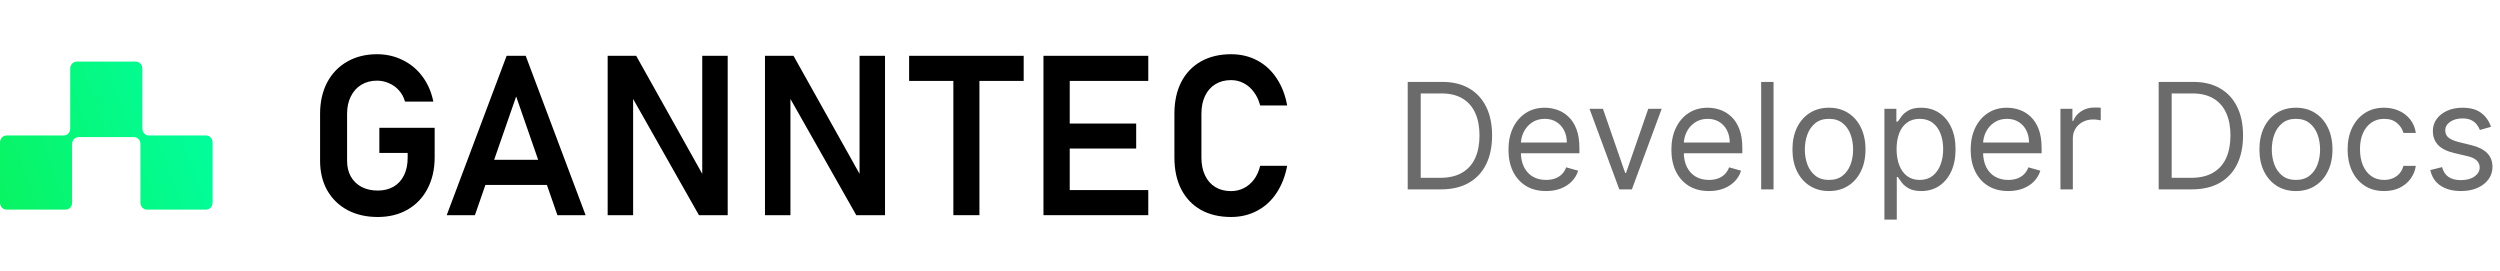<svg width="10997" height="1193" viewBox="0 0 10997 1193" fill="none" xmlns="http://www.w3.org/2000/svg">
<path fill-rule="evenodd" clip-rule="evenodd" d="M337.687 271H597.314C613.202 271 626.161 284.316 626.161 300.642V566.29C626.161 582.616 639.12 595.933 655.009 595.933H906.153C922.041 595.933 935 609.249 935 625.575V892.357C935 908.685 922.041 922 906.153 922H646.526C630.637 922 617.678 908.685 617.678 892.357V632.639C617.678 616.313 604.72 602.997 588.831 602.997H346.169C330.28 602.997 317.322 616.313 317.322 632.639V892.357C317.322 908.685 304.363 922 288.474 922H28.847C12.959 922 0 908.685 0 892.357V625.575C0 609.249 12.959 595.933 28.847 595.933H279.992C295.881 595.933 308.84 582.616 308.84 566.29V300.642C308.84 284.316 321.799 271 337.687 271Z" fill="url(#paint0_linear_2295_38)"/>
<path d="M1912 562.245V692.031C1912 744.139 1901.53 790.136 1880.62 830.02C1860.02 869.583 1830.73 900.3 1792.76 922.173C1755.09 943.724 1711.32 954.5 1661.45 954.5C1611.24 954.5 1566.98 944.367 1528.69 924.102C1490.38 903.517 1460.62 874.569 1439.38 837.258C1418.45 799.944 1408 756.683 1408 707.469V500.487C1408 448.379 1418.3 402.545 1438.89 362.98C1459.81 323.417 1489.1 292.86 1526.75 271.309C1564.74 249.436 1608.66 238.5 1658.55 238.5C1699.42 238.5 1737.24 247.185 1772.01 264.555C1806.75 281.601 1835.72 305.887 1858.89 337.409C1882.07 368.932 1897.84 405.438 1906.2 446.932H1781.65C1776.19 427.632 1767.17 411.068 1754.62 397.236C1742.38 383.405 1727.75 372.953 1710.68 365.875C1693.96 358.478 1676.57 354.779 1658.55 354.779C1632.16 354.779 1608.98 360.891 1589.03 373.113C1569.41 385.015 1554.11 402.061 1543.17 424.255C1532.23 446.128 1526.75 471.537 1526.75 500.487V707.469C1526.75 733.525 1532.23 756.523 1543.17 776.464C1554.43 796.086 1570.2 811.364 1590.48 822.301C1611.07 832.915 1634.72 838.221 1661.45 838.221C1687.84 838.221 1711 832.593 1730.97 821.335C1750.91 809.755 1766.21 793.191 1776.83 771.64C1787.77 749.767 1793.23 723.874 1793.23 693.96V672.731H1668.68V562.245H1912Z" fill="black"/>
<path d="M2228.5 245.5H2312.48L2576 946.5H2451.96L2270.49 424.366L2089.04 946.5H1965L2228.5 245.5ZM2089.04 703.031H2458.23V813.435H2089.04V703.031Z" fill="black"/>
<path d="M2673 245.5H2798.48L3100.62 785.362L3089.04 797.907V245.5H3201V946.5H3074.56L2773.38 414.841L2784.98 402.298V946.5H2673V245.5Z" fill="black"/>
<path d="M3365 245.5H3490.5L3792.6 785.362L3781.02 797.907V245.5H3893V946.5H3766.54L3465.4 414.841L3476.98 402.298V946.5H3365V245.5Z" fill="black"/>
<path d="M4193.66 302.872H4308.34V946.5H4193.66V302.872ZM3999 245.5H4503V355.906H3999V245.5Z" fill="black"/>
<path d="M4590 245.5H4705.49V946.5H4590V245.5ZM4637.83 836.094H5051V946.5H4637.83V836.094ZM4637.83 543.45H4997.83V653.373H4637.83V543.45ZM4637.83 245.5H5051V355.906H4637.83V245.5Z" fill="black"/>
<path d="M5415.21 954.5C5364.33 954.5 5320.05 944.046 5282.39 923.139C5245.04 901.91 5216.21 871.674 5195.94 832.431C5175.97 793.191 5166 746.712 5166 692.996V500.487C5166 446.772 5175.97 400.291 5195.94 361.051C5216.21 321.81 5245.04 291.574 5282.39 270.345C5320.05 249.117 5364.33 238.5 5415.21 238.5C5457.37 238.5 5495.53 247.507 5529.67 265.519C5564.11 283.533 5592.6 309.586 5615.14 343.68C5638.01 377.455 5653.61 417.502 5662 463.818H5543.18C5537.4 441.304 5528.22 421.682 5515.65 404.956C5503.1 387.907 5488.12 374.882 5470.73 365.875C5453.68 356.87 5435.16 352.366 5415.21 352.366C5388.47 352.366 5365.29 358.478 5345.66 370.699C5326.33 382.601 5311.37 399.65 5300.74 421.842C5290.11 444.037 5284.8 470.252 5284.8 500.487V692.996C5284.8 723.23 5290.11 749.445 5300.74 771.64C5311.37 793.834 5326.33 810.88 5345.66 822.783C5365.29 834.685 5388.47 840.634 5415.21 840.634C5435.48 840.634 5454.15 836.292 5471.22 827.607C5488.61 818.922 5503.57 806.218 5516.14 789.492C5528.69 772.765 5537.72 752.662 5543.18 729.182H5662C5653.29 775.501 5637.52 815.707 5614.67 849.801C5592.13 883.574 5563.62 909.467 5529.18 927.481C5495.06 945.493 5457.05 954.5 5415.21 954.5Z" fill="black"/>
<path d="M6338.12 833H6192.24V360.273H6344.59C6390.45 360.273 6429.69 369.736 6462.31 388.664C6494.93 407.438 6519.94 434.444 6537.33 469.683C6554.71 504.768 6563.41 546.778 6563.41 595.713C6563.41 644.955 6554.64 687.35 6537.1 722.897C6519.55 758.29 6494.01 785.527 6460.46 804.609C6426.92 823.536 6386.14 833 6338.12 833ZM6249.49 782.219H6334.43C6373.52 782.219 6405.91 774.679 6431.61 759.598C6457.31 744.518 6476.47 723.051 6489.08 695.198C6501.7 667.345 6508.01 634.184 6508.01 595.713C6508.01 557.55 6501.78 524.696 6489.31 497.151C6476.85 469.452 6458.23 448.217 6433.46 433.444C6408.68 418.517 6377.83 411.054 6340.89 411.054H6249.49V782.219ZM6800.7 840.386C6766.53 840.386 6737.07 832.846 6712.29 817.766C6687.67 802.531 6668.66 781.295 6655.28 754.058C6642.04 726.667 6635.43 694.813 6635.43 658.497C6635.43 622.181 6642.04 590.173 6655.28 562.474C6668.66 534.622 6687.28 512.924 6711.14 497.382C6735.14 481.686 6763.15 473.838 6795.16 473.838C6813.62 473.838 6831.86 476.916 6849.86 483.071C6867.87 489.226 6884.25 499.229 6899.03 513.078C6913.8 526.774 6925.57 544.932 6934.34 567.553C6943.11 590.173 6947.5 618.026 6947.5 651.111V674.193H6674.2V627.105H6892.1C6892.1 607.1 6888.1 589.25 6880.1 573.554C6872.25 557.858 6861.02 545.47 6846.4 536.391C6831.93 527.312 6814.85 522.773 6795.16 522.773C6773.46 522.773 6754.69 528.159 6738.84 538.93C6723.14 549.548 6711.06 563.398 6702.6 580.479C6694.13 597.56 6689.9 615.872 6689.9 635.415V666.807C6689.9 693.582 6694.52 716.28 6703.75 734.9C6713.14 753.366 6726.14 767.446 6742.76 777.141C6759.38 786.681 6778.69 791.452 6800.7 791.452C6815.01 791.452 6827.93 789.451 6839.47 785.45C6851.17 781.295 6861.25 775.14 6869.71 766.984C6878.18 758.675 6884.72 748.365 6889.33 736.054L6941.96 750.827C6936.42 768.677 6927.11 784.373 6914.03 797.915C6900.95 811.303 6884.79 821.767 6865.56 829.307C6846.32 836.693 6824.7 840.386 6800.7 840.386ZM7309.49 478.455L7178.38 833H7122.98L6991.88 478.455H7050.97L7148.84 760.983H7152.53L7250.4 478.455H7309.49ZM7517.35 840.386C7483.18 840.386 7453.72 832.846 7428.94 817.766C7404.32 802.531 7385.32 781.295 7371.93 754.058C7358.69 726.667 7352.08 694.813 7352.08 658.497C7352.08 622.181 7358.69 590.173 7371.93 562.474C7385.32 534.622 7403.93 512.924 7427.79 497.382C7451.79 481.686 7479.8 473.838 7511.81 473.838C7530.27 473.838 7548.51 476.916 7566.51 483.071C7584.52 489.226 7600.9 499.229 7615.68 513.078C7630.45 526.774 7642.22 544.932 7650.99 567.553C7659.76 590.173 7664.15 618.026 7664.15 651.111V674.193H7390.85V627.105H7608.75C7608.75 607.1 7604.75 589.25 7596.75 573.554C7588.9 557.858 7577.67 545.47 7563.05 536.391C7548.58 527.312 7531.5 522.773 7511.81 522.773C7490.11 522.773 7471.34 528.159 7455.49 538.93C7439.79 549.548 7427.71 563.398 7419.25 580.479C7410.78 597.56 7406.55 615.872 7406.55 635.415V666.807C7406.55 693.582 7411.17 716.28 7420.4 734.9C7429.79 753.366 7442.79 767.446 7459.41 777.141C7476.03 786.681 7495.34 791.452 7517.35 791.452C7531.66 791.452 7544.58 789.451 7556.12 785.45C7567.82 781.295 7577.9 775.14 7586.36 766.984C7594.83 758.675 7601.37 748.365 7605.98 736.054L7658.61 750.827C7653.07 768.677 7643.76 784.373 7630.68 797.915C7617.6 811.303 7601.44 821.767 7582.21 829.307C7562.97 836.693 7541.35 840.386 7517.35 840.386ZM7801.49 360.273V833H7747.02V360.273H7801.49ZM8045.3 840.386C8013.29 840.386 7985.21 832.769 7961.05 817.535C7937.04 802.3 7918.27 780.988 7904.73 753.597C7891.34 726.205 7884.64 694.198 7884.64 657.574C7884.64 620.642 7891.34 588.404 7904.73 560.859C7918.27 533.314 7937.04 511.924 7961.05 496.69C7985.21 481.455 8013.29 473.838 8045.3 473.838C8077.31 473.838 8105.31 481.455 8129.32 496.69C8153.48 511.924 8172.25 533.314 8185.64 560.859C8199.18 588.404 8205.95 620.642 8205.95 657.574C8205.95 694.198 8199.18 726.205 8185.64 753.597C8172.25 780.988 8153.48 802.3 8129.32 817.535C8105.31 832.769 8077.31 840.386 8045.3 840.386ZM8045.3 791.452C8069.61 791.452 8089.62 785.219 8105.31 772.755C8121.01 760.29 8132.63 743.902 8140.17 723.589C8147.71 703.277 8151.48 681.272 8151.48 657.574C8151.48 633.876 8147.71 611.794 8140.17 591.327C8132.63 570.861 8121.01 554.319 8105.31 541.7C8089.62 529.082 8069.61 522.773 8045.3 522.773C8020.98 522.773 8000.98 529.082 7985.28 541.7C7969.59 554.319 7957.97 570.861 7950.43 591.327C7942.89 611.794 7939.12 633.876 7939.12 657.574C7939.12 681.272 7942.89 703.277 7950.43 723.589C7957.97 743.902 7969.59 760.29 7985.28 772.755C8000.98 785.219 8020.98 791.452 8045.3 791.452ZM8289.11 965.955V478.455H8341.73V534.776H8348.2C8352.2 528.62 8357.74 520.772 8364.82 511.232C8372.05 501.537 8382.36 492.92 8395.75 485.379C8409.29 477.685 8427.6 473.838 8450.68 473.838C8480.54 473.838 8506.85 481.301 8529.62 496.228C8552.4 511.155 8570.17 532.313 8582.94 559.705C8595.72 587.096 8602.1 619.411 8602.1 656.651C8602.1 694.198 8595.72 726.744 8582.94 754.289C8570.17 781.68 8552.48 802.916 8529.86 817.996C8507.23 832.923 8481.15 840.386 8451.61 840.386C8428.83 840.386 8410.6 836.616 8396.9 829.076C8383.21 821.382 8372.66 812.687 8365.28 802.993C8357.89 793.144 8352.2 784.989 8348.2 778.526H8343.58V965.955H8289.11ZM8342.66 655.727C8342.66 682.503 8346.58 706.124 8354.43 726.59C8362.28 746.903 8373.74 762.83 8388.82 774.371C8403.9 785.758 8422.37 791.452 8444.22 791.452C8466.99 791.452 8486 785.45 8501.23 773.447C8516.62 761.291 8528.16 744.979 8535.86 724.513C8543.7 703.893 8547.63 680.964 8547.63 655.727C8547.63 630.798 8543.78 608.331 8536.09 588.327C8528.55 568.168 8517.08 552.241 8501.69 540.546C8486.46 528.697 8467.3 522.773 8444.22 522.773C8422.06 522.773 8403.44 528.389 8388.36 539.623C8373.28 550.702 8361.89 566.245 8354.2 586.249C8346.5 606.1 8342.66 629.259 8342.66 655.727ZM8833.85 840.386C8799.69 840.386 8770.22 832.846 8745.44 817.766C8720.82 802.531 8701.82 781.295 8688.43 754.058C8675.2 726.667 8668.58 694.813 8668.58 658.497C8668.58 622.181 8675.2 590.173 8688.43 562.474C8701.82 534.622 8720.44 512.924 8744.29 497.382C8768.3 481.686 8796.3 473.838 8828.31 473.838C8846.78 473.838 8865.01 476.916 8883.02 483.071C8901.02 489.226 8917.41 499.229 8932.18 513.078C8946.95 526.774 8958.73 544.932 8967.5 567.553C8976.27 590.173 8980.65 618.026 8980.65 651.111V674.193H8707.36V627.105H8925.26C8925.26 607.1 8921.26 589.25 8913.25 573.554C8905.41 557.858 8894.17 545.47 8879.55 536.391C8865.09 527.312 8848.01 522.773 8828.31 522.773C8806.61 522.773 8787.84 528.159 8771.99 538.93C8756.29 549.548 8744.21 563.398 8735.75 580.479C8727.29 597.56 8723.05 615.872 8723.05 635.415V666.807C8723.05 693.582 8727.67 716.28 8736.9 734.9C8746.29 753.366 8759.29 767.446 8775.91 777.141C8792.53 786.681 8811.85 791.452 8833.85 791.452C8848.16 791.452 8861.09 789.451 8872.63 785.45C8884.32 781.295 8894.4 775.14 8902.87 766.984C8911.33 758.675 8917.87 748.365 8922.49 736.054L8975.11 750.827C8969.57 768.677 8960.26 784.373 8947.18 797.915C8934.1 811.303 8917.95 821.767 8898.71 829.307C8879.48 836.693 8857.86 840.386 8833.85 840.386ZM9063.52 833V478.455H9116.15V532.006H9119.84C9126.3 514.463 9138 500.229 9154.93 489.303C9171.85 478.378 9190.93 472.915 9212.17 472.915C9216.17 472.915 9221.17 472.992 9227.17 473.146C9233.18 473.299 9237.72 473.53 9240.79 473.838V529.236C9238.95 528.774 9234.71 528.082 9228.1 527.158C9221.63 526.081 9214.79 525.543 9207.55 525.543C9190.32 525.543 9174.93 529.159 9161.39 536.391C9148 543.47 9137.38 553.318 9129.54 565.937C9121.84 578.401 9117.99 592.635 9117.99 608.639V833H9063.52ZM9641.45 833H9495.56V360.273H9647.91C9693.77 360.273 9733.01 369.736 9765.63 388.664C9798.25 407.438 9823.26 434.444 9840.65 469.683C9858.04 504.768 9866.73 546.778 9866.73 595.713C9866.73 644.955 9857.96 687.35 9840.42 722.897C9822.87 758.29 9797.33 785.527 9763.78 804.609C9730.24 823.536 9689.46 833 9641.45 833ZM9552.81 782.219H9637.75C9676.84 782.219 9709.23 774.679 9734.93 759.598C9760.63 744.518 9779.79 723.051 9792.4 695.198C9805.02 667.345 9811.33 634.184 9811.33 595.713C9811.33 557.55 9805.1 524.696 9792.63 497.151C9780.17 469.452 9761.55 448.217 9736.78 433.444C9712 418.517 9681.15 411.054 9644.22 411.054H9552.81V782.219ZM10099.4 840.386C10067.4 840.386 10039.3 832.769 10015.1 817.535C9991.14 802.3 9972.37 780.988 9958.83 753.597C9945.44 726.205 9938.75 694.198 9938.75 657.574C9938.75 620.642 9945.44 588.404 9958.83 560.859C9972.37 533.314 9991.14 511.924 10015.1 496.69C10039.3 481.455 10067.4 473.838 10099.4 473.838C10131.4 473.838 10159.4 481.455 10183.4 496.69C10207.6 511.924 10226.4 533.314 10239.7 560.859C10253.3 588.404 10260.1 620.642 10260.1 657.574C10260.1 694.198 10253.3 726.205 10239.7 753.597C10226.4 780.988 10207.6 802.3 10183.4 817.535C10159.4 832.769 10131.4 840.386 10099.4 840.386ZM10099.4 791.452C10123.7 791.452 10143.7 785.219 10159.4 772.755C10175.1 760.29 10186.7 743.902 10194.3 723.589C10201.8 703.277 10205.6 681.272 10205.6 657.574C10205.6 633.876 10201.8 611.794 10194.3 591.327C10186.7 570.861 10175.1 554.319 10159.4 541.7C10143.7 529.082 10123.7 522.773 10099.4 522.773C10075.1 522.773 10055.1 529.082 10039.4 541.7C10023.7 554.319 10012.1 570.861 10004.5 591.327C9996.99 611.794 9993.22 633.876 9993.22 657.574C9993.22 681.272 9996.99 703.277 10004.5 723.589C10012.1 743.902 10023.7 760.29 10039.4 772.755C10055.1 785.219 10075.1 791.452 10099.4 791.452ZM10487.2 840.386C10454 840.386 10425.4 832.538 10401.4 816.842C10377.4 801.146 10358.9 779.526 10346 751.981C10333.1 724.436 10326.6 692.967 10326.6 657.574C10326.6 621.565 10333.2 589.789 10346.4 562.244C10359.8 534.545 10378.4 512.924 10402.3 497.382C10426.3 481.686 10454.3 473.838 10486.3 473.838C10511.2 473.838 10533.7 478.455 10553.7 487.688C10573.7 496.92 10590.1 509.847 10602.9 526.466C10615.7 543.085 10623.6 562.474 10626.7 584.634H10572.2C10568 568.476 10558.8 554.165 10544.5 541.7C10530.3 529.082 10511.2 522.773 10487.2 522.773C10466 522.773 10447.4 528.312 10431.4 539.392C10415.5 550.318 10403.1 565.783 10394.2 585.788C10385.4 605.638 10381.1 628.952 10381.1 655.727C10381.1 683.118 10385.4 706.97 10394 727.283C10402.8 747.595 10415.1 763.368 10430.9 774.602C10446.9 785.835 10465.7 791.452 10487.2 791.452C10501.4 791.452 10514.2 788.99 10525.8 784.065C10537.3 779.141 10547.1 772.062 10555.1 762.83C10563.1 753.597 10568.8 742.517 10572.2 729.591H10626.7C10623.6 750.519 10616 769.37 10603.8 786.143C10591.8 802.762 10575.9 815.996 10556 825.844C10536.3 835.539 10513.4 840.386 10487.2 840.386ZM10957.4 557.858L10908.5 571.707C10905.4 563.552 10900.9 555.627 10894.9 547.933C10889 540.085 10881 533.621 10870.9 528.543C10860.7 523.465 10847.7 520.926 10831.9 520.926C10810.2 520.926 10792.1 525.927 10777.6 535.93C10763.3 545.778 10756.2 558.32 10756.2 573.554C10756.2 587.096 10761.1 597.79 10770.9 605.638C10780.8 613.486 10796.2 620.027 10817.1 625.259L10869.7 638.185C10901.4 645.879 10925 657.651 10940.6 673.501C10956.1 689.197 10963.9 709.432 10963.9 734.207C10963.9 754.52 10958 772.678 10946.4 788.682C10934.8 804.686 10918.7 817.304 10897.9 826.537C10877.1 835.77 10852.9 840.386 10825.4 840.386C10789.2 840.386 10759.3 832.538 10735.6 816.842C10711.9 801.146 10696.9 778.218 10690.6 748.057L10742.3 735.131C10747.2 754.212 10756.5 768.523 10770.2 778.064C10784.1 787.605 10802.2 792.375 10824.5 792.375C10849.9 792.375 10870 786.989 10885 776.217C10900 765.292 10907.6 752.212 10907.6 736.977C10907.6 724.667 10903.3 714.357 10894.6 706.047C10886 697.583 10872.8 691.274 10854.9 687.119L10795.9 673.27C10763.4 665.576 10739.5 653.65 10724.3 637.492C10709.2 621.181 10701.7 600.791 10701.7 576.324C10701.7 556.319 10707.3 538.623 10718.5 523.234C10729.9 507.846 10745.4 495.766 10764.9 486.995C10784.6 478.224 10806.9 473.838 10831.9 473.838C10866.9 473.838 10894.5 481.532 10914.5 496.92C10934.7 512.309 10949 532.621 10957.4 557.858Z" fill="black" fill-opacity="0.58"/>
<defs>
<linearGradient id="paint0_linear_2295_38" x1="-32.823" y1="790.203" x2="1031.66" y2="412.757" gradientUnits="userSpaceOnUse">
<stop stop-color="#09F463"/>
<stop offset="1" stop-color="#00FEA5"/>
</linearGradient>
</defs>
</svg>

